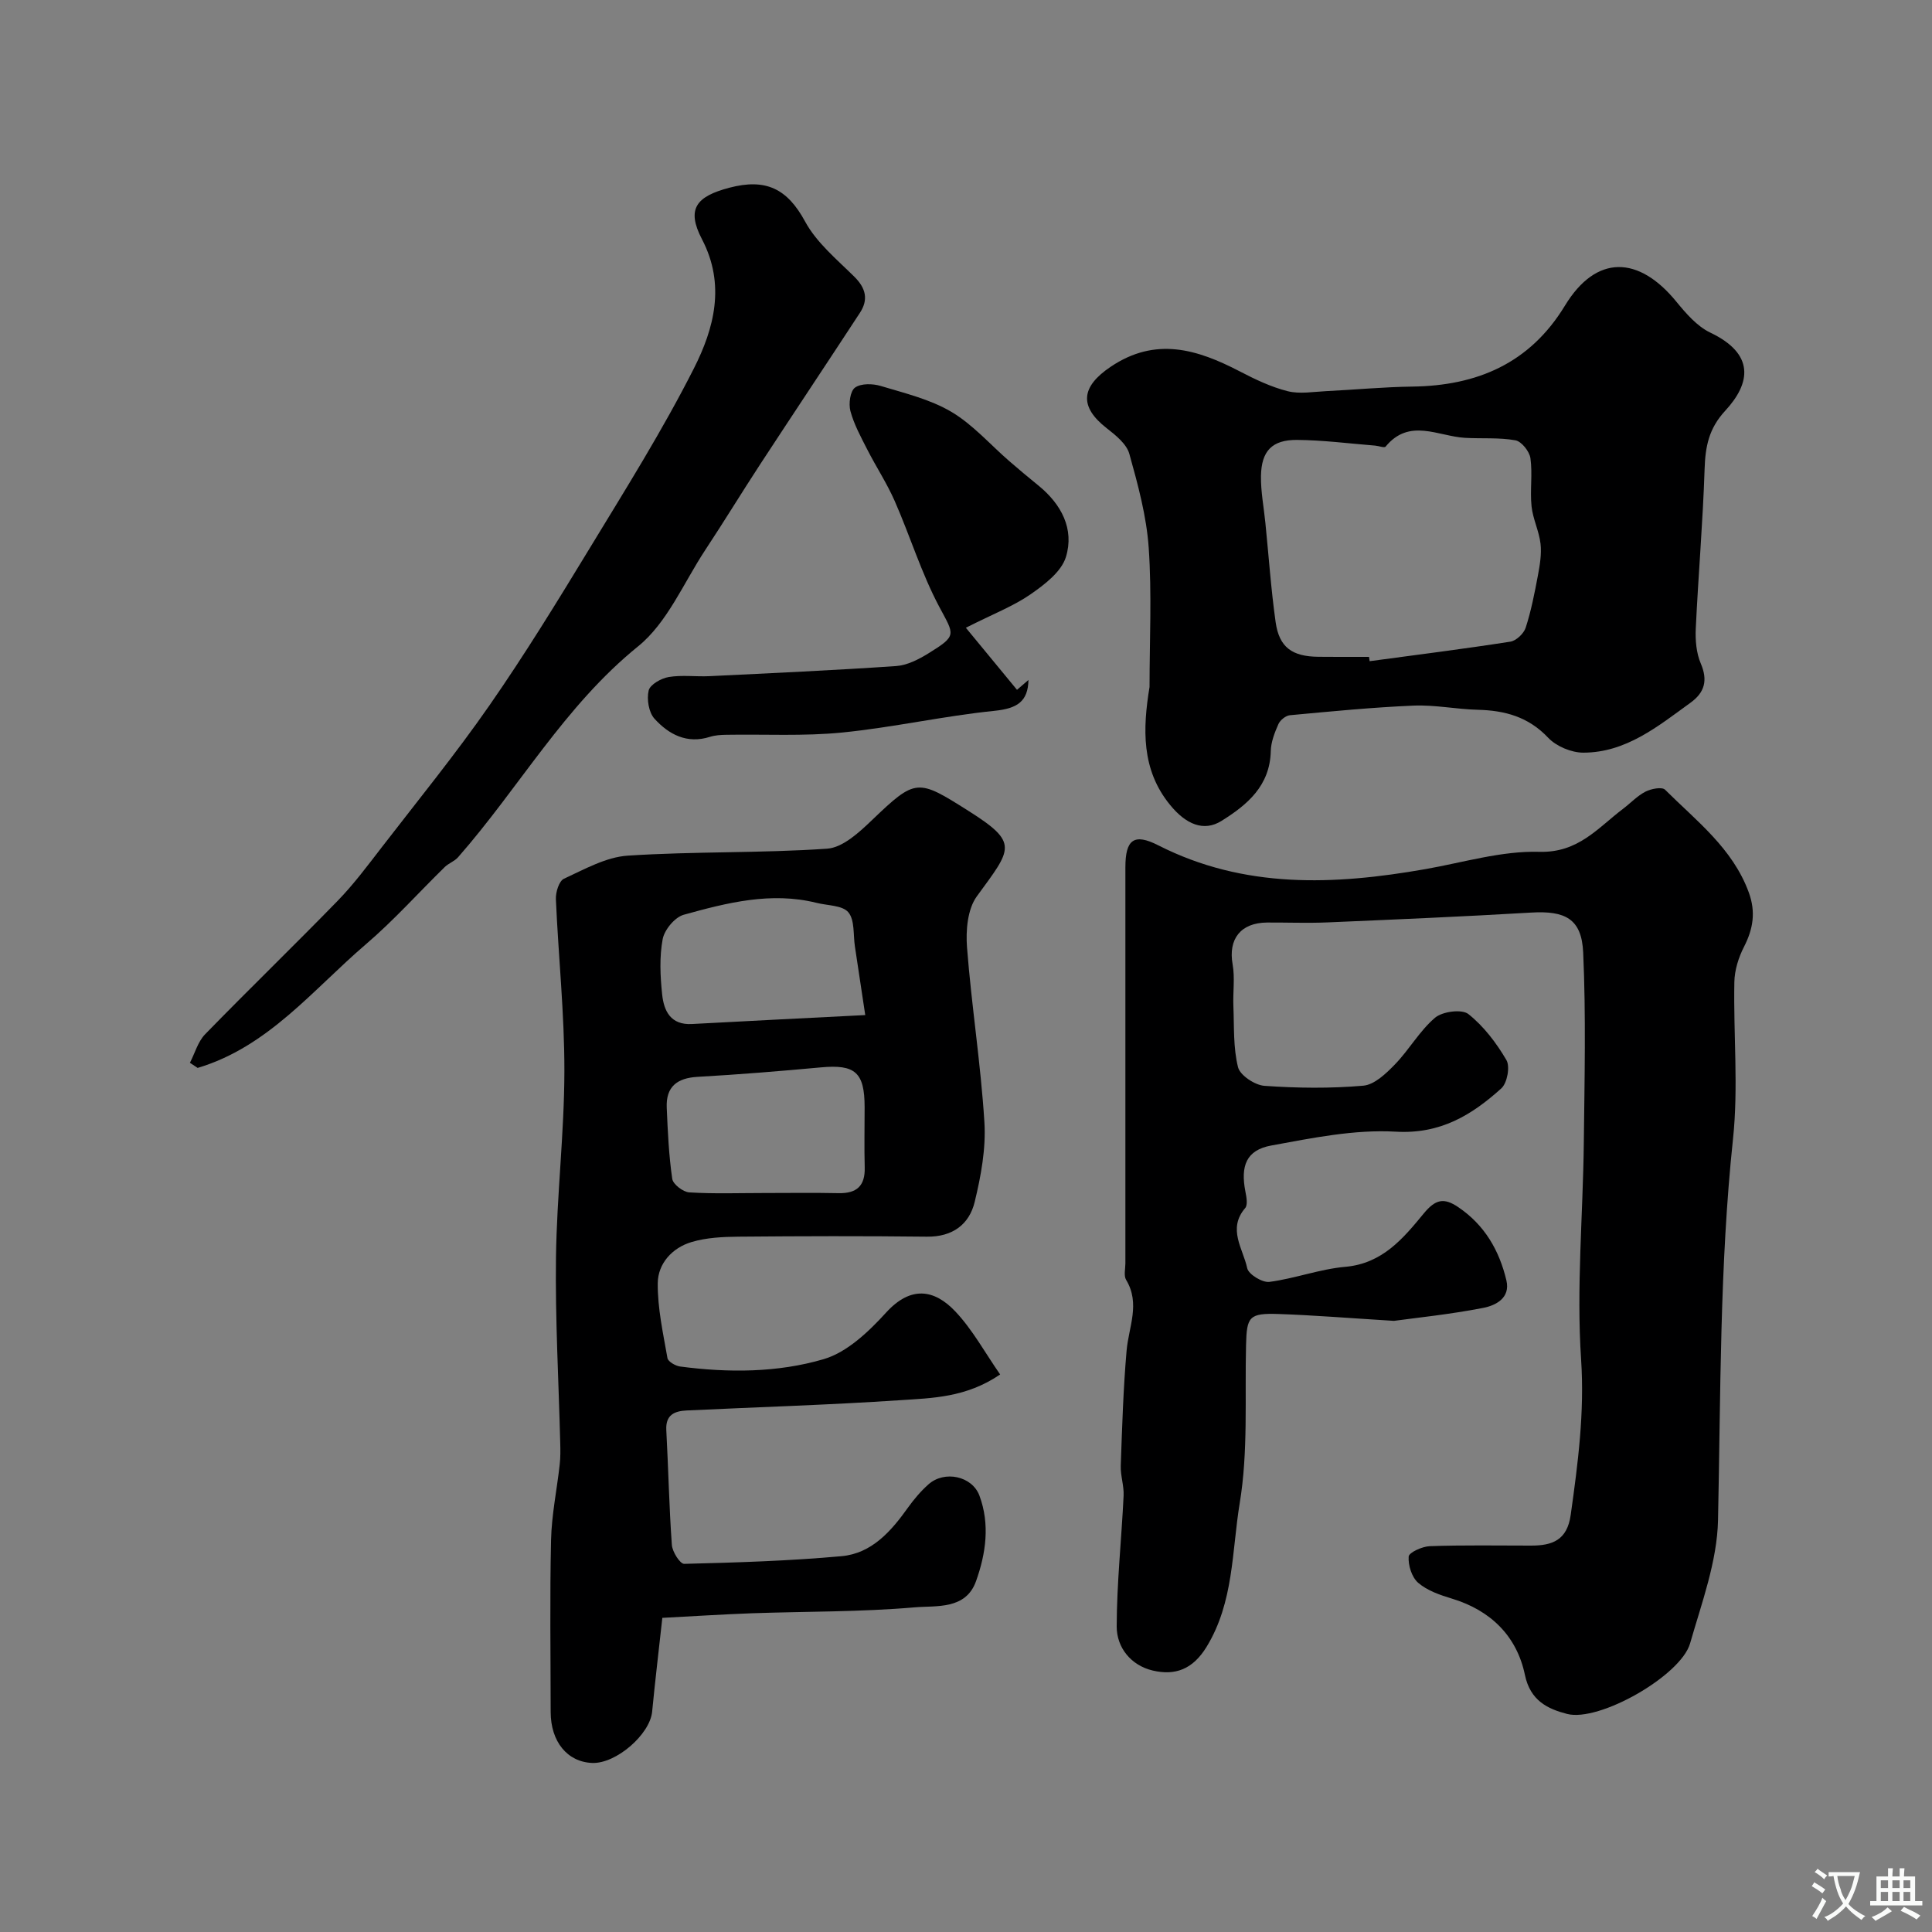 <svg enable-background="new 0 0 400 400" viewBox="0 0 400 400" xmlns="http://www.w3.org/2000/svg"><rect x="0" y="0" width="400" height="400" fill="#808080" stroke="none"/><g fill="#000001"><path d="m288.6 273.47c-9.7-.6-16.79-1.18-23.89-1.42-6.1-.2-6.59.53-6.73 6.42-.27 10.93.46 22.05-1.31 32.74-1.64 9.94-1.2 20.49-6.86 29.75-2.89 4.72-6.55 5.98-11.14 4.91-4.47-1.05-7.48-4.71-7.47-9.14.02-9.02 1-18.04 1.43-27.06.1-2.05-.66-4.14-.59-6.2.28-7.95.52-15.92 1.21-23.84.43-4.91 2.88-9.72-.1-14.65-.52-.87-.15-2.29-.15-3.45 0-27.32-.01-54.65 0-81.97 0-5.77 1.8-7.09 6.78-4.56 17.8 9.06 36.41 8.26 55.29 4.95 7.87-1.38 15.79-3.81 23.63-3.59 8.08.23 12.1-4.95 17.33-8.9 1.56-1.18 2.94-2.68 4.65-3.56 1.16-.6 3.42-1.03 4.05-.4 6.5 6.47 13.99 12.13 17.33 21.25 1.49 4.06.92 7.56-.99 11.29-1.13 2.21-1.95 4.84-1.99 7.29-.21 10.83.86 21.76-.28 32.47-2.78 26.26-2.54 52.57-3.1 78.9-.18 8.57-3.38 17.15-5.79 25.56-1.92 6.67-18.81 16.32-25.47 14.59-3.97-1.03-7.6-2.71-8.72-8.07-1.67-8.02-7.06-13.37-15.14-15.81-2.45-.74-5.08-1.65-6.95-3.26-1.33-1.14-2.11-3.63-1.98-5.44.06-.84 2.81-2.1 4.37-2.15 6.98-.25 13.98-.12 20.98-.12 4.39 0 7.47-1.11 8.2-6.37 1.5-10.69 2.88-21.18 2.15-32.19-.99-14.84.39-29.84.56-44.77.15-13.16.46-26.34-.13-39.48-.32-6.98-3.72-8.67-10.79-8.25-14.02.83-28.06 1.43-42.09 2.03-4.18.18-8.38.01-12.56.03-5.49.04-8.07 3.43-7.14 8.65.5 2.81.04 5.78.16 8.67.17 4.23-.05 8.59.96 12.63.42 1.69 3.49 3.72 5.47 3.86 6.8.48 13.68.56 20.46-.03 2.32-.2 4.74-2.53 6.57-4.42 2.95-3.05 5.1-6.94 8.29-9.65 1.53-1.3 5.55-1.83 6.9-.76 3.18 2.52 5.81 5.99 7.88 9.53.79 1.36.16 4.76-1.06 5.86-6.13 5.53-12.61 9.5-21.87 8.96-8.52-.49-17.27 1.31-25.78 2.87-5.13.94-6.38 4.19-5.33 9.55.22 1.12.52 2.73-.05 3.4-3.71 4.32-.43 8.43.42 12.44.27 1.28 3.14 3.03 4.6 2.84 5.29-.69 10.44-2.66 15.73-3.12 7.67-.68 11.98-5.89 16.21-11.03 2.43-2.95 4.17-3.35 7.16-1.32 5.46 3.69 8.49 8.96 9.96 15.15.88 3.69-2.26 5.23-4.87 5.72-6.9 1.34-13.91 2.05-18.41 2.67z"/><path d="m137.13 334.96c-.74 6.76-1.5 13.08-2.11 19.41-.45 4.72-7.46 10.82-12.41 10.63-5.15-.2-8.6-4.41-8.6-10.57-.01-11.87-.19-23.74.08-35.6.12-5.21 1.21-10.4 1.79-15.61.17-1.48.15-2.99.11-4.49-.32-12.8-1.05-25.6-.88-38.39.17-12.87 1.72-25.73 1.74-38.6.02-11.85-1.24-23.71-1.76-35.57-.06-1.44.65-3.77 1.67-4.24 4.27-1.96 8.72-4.49 13.23-4.78 13.73-.9 27.54-.49 41.26-1.44 3.23-.22 6.64-3.38 9.27-5.9 9.1-8.71 9.43-8.6 19.95-1.95 10.59 6.69 9.01 7.79 1.77 17.72-1.93 2.65-2.3 7.06-2.03 10.56.93 12.09 2.85 24.1 3.6 36.2.34 5.45-.71 11.14-2.01 16.5-1.13 4.68-4.6 7.26-9.89 7.2-12.99-.15-25.99-.12-38.99 0-3.26.03-6.66.19-9.74 1.11-3.99 1.19-6.96 4.43-7 8.52-.05 5.17 1.11 10.37 2.01 15.51.13.73 1.65 1.61 2.61 1.74 10 1.32 20.16 1.29 29.73-1.52 4.87-1.43 9.34-5.71 12.94-9.66 5.09-5.58 9.97-4.82 14.32-.22 3.58 3.79 6.14 8.54 9.28 13.05-7.07 4.81-14.07 4.88-20.79 5.33-14.67.98-29.38 1.42-44.08 2.12-2.53.12-4.42.88-4.25 4.07.43 7.92.58 15.86 1.15 23.77.1 1.42 1.7 3.95 2.56 3.92 10.87-.27 21.76-.61 32.58-1.59 6.25-.57 10.26-5.16 13.75-10.06 1.24-1.73 2.65-3.4 4.24-4.81 3.31-2.95 9.04-1.72 10.55 2.33 2.21 5.95 1.34 12-.71 17.73-2.13 5.94-8.23 5.02-12.66 5.4-11.21.97-22.51.84-33.77 1.23-5.93.22-11.86.6-18.51.95zm21.02-87.96c5.16 0 10.31-.08 15.47.03 3.75.08 5.51-1.5 5.41-5.31-.11-4.15-.02-8.31-.02-12.47 0-7.24-1.96-8.92-9.05-8.26-8.5.78-17.02 1.48-25.54 1.96-4.26.24-6.56 2.06-6.38 6.37.21 4.92.43 9.87 1.14 14.74.16 1.13 2.24 2.73 3.52 2.81 5.13.32 10.29.13 15.45.13zm20.99-36.84c-.79-5.22-1.45-9.71-2.14-14.2-.37-2.42-.01-5.46-1.36-7.08-1.22-1.46-4.3-1.38-6.56-1.95-9.44-2.35-18.55-.03-27.52 2.46-1.84.51-3.99 3.1-4.36 5.04-.69 3.7-.51 7.66-.11 11.45.36 3.42 1.75 6.38 6.19 6.13 11.83-.65 23.65-1.22 35.86-1.85z"/><path d="m238 142.22c0-9.6.49-19.23-.17-28.78-.45-6.56-2.23-13.09-4.01-19.47-.57-2.05-2.82-3.86-4.67-5.3-5.78-4.5-5.36-8.59.81-12.74 9.3-6.26 17.91-3.62 26.7.95 3.17 1.65 6.49 3.24 9.93 4.11 2.5.63 5.32.12 7.99-.01 5.93-.29 11.85-.86 17.78-.94 13.46-.17 24.36-4.8 31.63-16.74 6.54-10.76 15.33-10.3 23.04-.89 2.02 2.46 4.31 5.14 7.08 6.46 9.22 4.4 8.4 10.42 3.08 16.17-3.41 3.68-4.12 7.43-4.27 12.06-.36 11.03-1.31 22.03-1.83 33.05-.11 2.4.11 5.04 1.03 7.2 1.51 3.52.81 6.02-2.12 8.14-6.74 4.88-13.34 10.33-22.19 10.34-2.47 0-5.6-1.31-7.29-3.1-4.1-4.34-8.97-5.64-14.59-5.78-4.44-.11-8.88-1.05-13.29-.86-8.54.36-17.06 1.2-25.58 1.99-.87.08-2.02 1.02-2.38 1.84-.78 1.76-1.54 3.71-1.58 5.59-.17 7.19-4.86 11.12-10.22 14.46-3.66 2.28-7.35.7-10.62-3.31-6-7.31-5.67-15.83-4.26-24.44zm45.44-6.22c.04.3.09.59.13.89 9.72-1.31 19.44-2.53 29.13-4.04 1.22-.19 2.79-1.68 3.18-2.9 1.14-3.53 1.85-7.21 2.54-10.87.4-2.14.77-4.38.53-6.51-.3-2.62-1.59-5.13-1.86-7.75-.34-3.29.23-6.69-.23-9.95-.2-1.41-1.85-3.49-3.12-3.71-3.4-.61-6.95-.31-10.44-.51-5.57-.33-11.51-4.17-16.43 1.82-.25.31-1.41-.15-2.15-.21-5.4-.43-10.8-1.14-16.2-1.18-5.16-.03-7.36 2.29-7.45 7.47-.05 3.25.6 6.51.92 9.77.69 6.84 1.16 13.71 2.12 20.51.74 5.2 3.42 7.1 8.85 7.15 3.5.04 6.99.02 10.48.02z"/><path d="m39.32 220.04c1.03-1.99 1.65-4.36 3.14-5.9 9.06-9.31 18.41-18.35 27.47-27.66 3.3-3.4 6.16-7.24 9.06-11 7.53-9.76 15.33-19.34 22.36-29.46 7.34-10.56 14.08-21.56 20.77-32.56 7.44-12.24 15.08-24.42 21.54-37.18 4.18-8.25 6.6-17.32 1.68-26.74-3.3-6.32-1.16-8.87 5.65-10.67 7.56-1.99 12 .17 15.7 7 2.37 4.37 6.55 7.82 10.19 11.42 2.39 2.37 2.95 4.73 1.16 7.47-6.87 10.5-13.83 20.94-20.7 31.44-3.83 5.86-7.47 11.84-11.33 17.68-4.48 6.8-7.85 15.04-13.9 19.94-15.26 12.35-24.66 29.32-37.29 43.68-.73.83-1.93 1.22-2.73 2-5.46 5.34-10.57 11.07-16.36 16.02-10.96 9.38-20.2 21.22-34.81 25.58-.54-.36-1.07-.71-1.6-1.06z"/><path d="m199.97 129.97c4.22 5.12 7.41 8.99 10.59 12.85l2.37-2.04c-.09 4.52-2.39 5.91-7.04 6.39-10.55 1.07-20.97 3.44-31.52 4.49-7.95.79-16.02.33-24.03.47-1.13.02-2.31.09-3.37.43-4.75 1.51-8.51-.51-11.46-3.75-1.2-1.32-1.64-4.05-1.21-5.85.29-1.23 2.59-2.53 4.15-2.79 2.76-.46 5.65-.04 8.47-.18 12.88-.63 25.76-1.21 38.62-2.09 2.27-.16 4.64-1.37 6.65-2.61 6.04-3.73 5.4-3.79 2.28-9.65-3.71-6.97-6.04-14.65-9.23-21.91-1.62-3.69-3.87-7.1-5.7-10.7-1.31-2.57-2.73-5.17-3.47-7.92-.4-1.5-.06-4.12.95-4.86 1.24-.9 3.67-.84 5.33-.34 4.97 1.5 10.2 2.75 14.59 5.34 4.46 2.63 8.03 6.76 12.01 10.21 1.99 1.72 4 3.41 6.04 5.06 4.75 3.86 7.47 9 5.7 14.79-.94 3.07-4.42 5.72-7.32 7.73-3.53 2.45-7.67 4.03-13.4 6.93z"/></g><path d="m377.9 391.2c-.2.3-.4.5-.6.8-.7-.6-1.4-1-2.2-1.5.2-.3.4-.5.5-.8.6.4 1.4.8 2.3 1.5zm-1.8 6.1c-.2-.2-.5-.4-.9-.6.4-.6.8-1.2 1.2-1.9s.7-1.3.9-1.9c.3.3.5.5.8.7-.7 1.3-1.4 2.6-2 3.7zm2.2-9c-.3.3-.5.5-.6.8-.6-.6-1.3-1.1-2-1.5.3-.3.5-.5.6-.7.6.5 1.3.9 2 1.4zm.3.2v-.9h2 4.5c-.3 1.3-.6 2.5-1 3.6s-.9 2.1-1.4 3c.4.5 1 1 1.6 1.4s1.2.8 1.9 1.1c-.3.2-.5.4-.8.8-.4-.3-1-.7-1.6-1.2s-1.2-1.1-1.6-1.6c-.5.6-1.1 1.1-1.7 1.6s-1.4.9-2.1 1.4c-.1-.3-.3-.5-.7-.8.6-.2 1.2-.5 1.9-1s1.4-1.1 2-1.8c-.5-.8-.9-1.6-1.2-2.5s-.6-2-.8-3.2c-.4.1-.7.1-1 .1zm2.5 2.7c.2 1 .7 1.7 1 2.2.3-.5.6-1.1 1-2s.6-1.9.9-3h-3.2-.4c.1.9.3 1.8.7 2.8z" fill="#fafbfa"/><path d="m396.5 388.5v1.5 3.6h1.5v.9c-.4 0-1 0-1.7 0h-7.9c-.5 0-.9 0-1.2 0v-.9h1.3v-3.5c0-.7 0-1.2 0-1.6h2.4c0-.8 0-1.4 0-1.7h1c0 .3-.1.8-.1 1.7h1.5c0-.8 0-1.4 0-1.7h1c0 .3-.1.9-.1 1.7zm-8.2 9.2c-.2-.3-.5-.5-.8-.8.8-.3 1.4-.6 1.9-.9s1-.7 1.4-1.1c.3.3.6.5.9.8-1.6 1-2.8 1.6-3.4 2zm2.6-6.8v-1.6h-1.5v1.6zm0 2.7v-1.9h-1.5v1.9zm2.4-2.7v-1.6h-1.5v1.6zm0 2.7v-1.9h-1.5v1.9zm.2 2 .7-.8c.4.2.9.5 1.6.8s1.3.7 1.8 1c-.3.3-.5.5-.8.8-.4-.3-1.5-1-3.3-1.8zm2-4.7v-1.6h-1.4v1.6zm0 2.7v-1.9h-1.4v1.9z" fill="#fafbfa"/></svg>